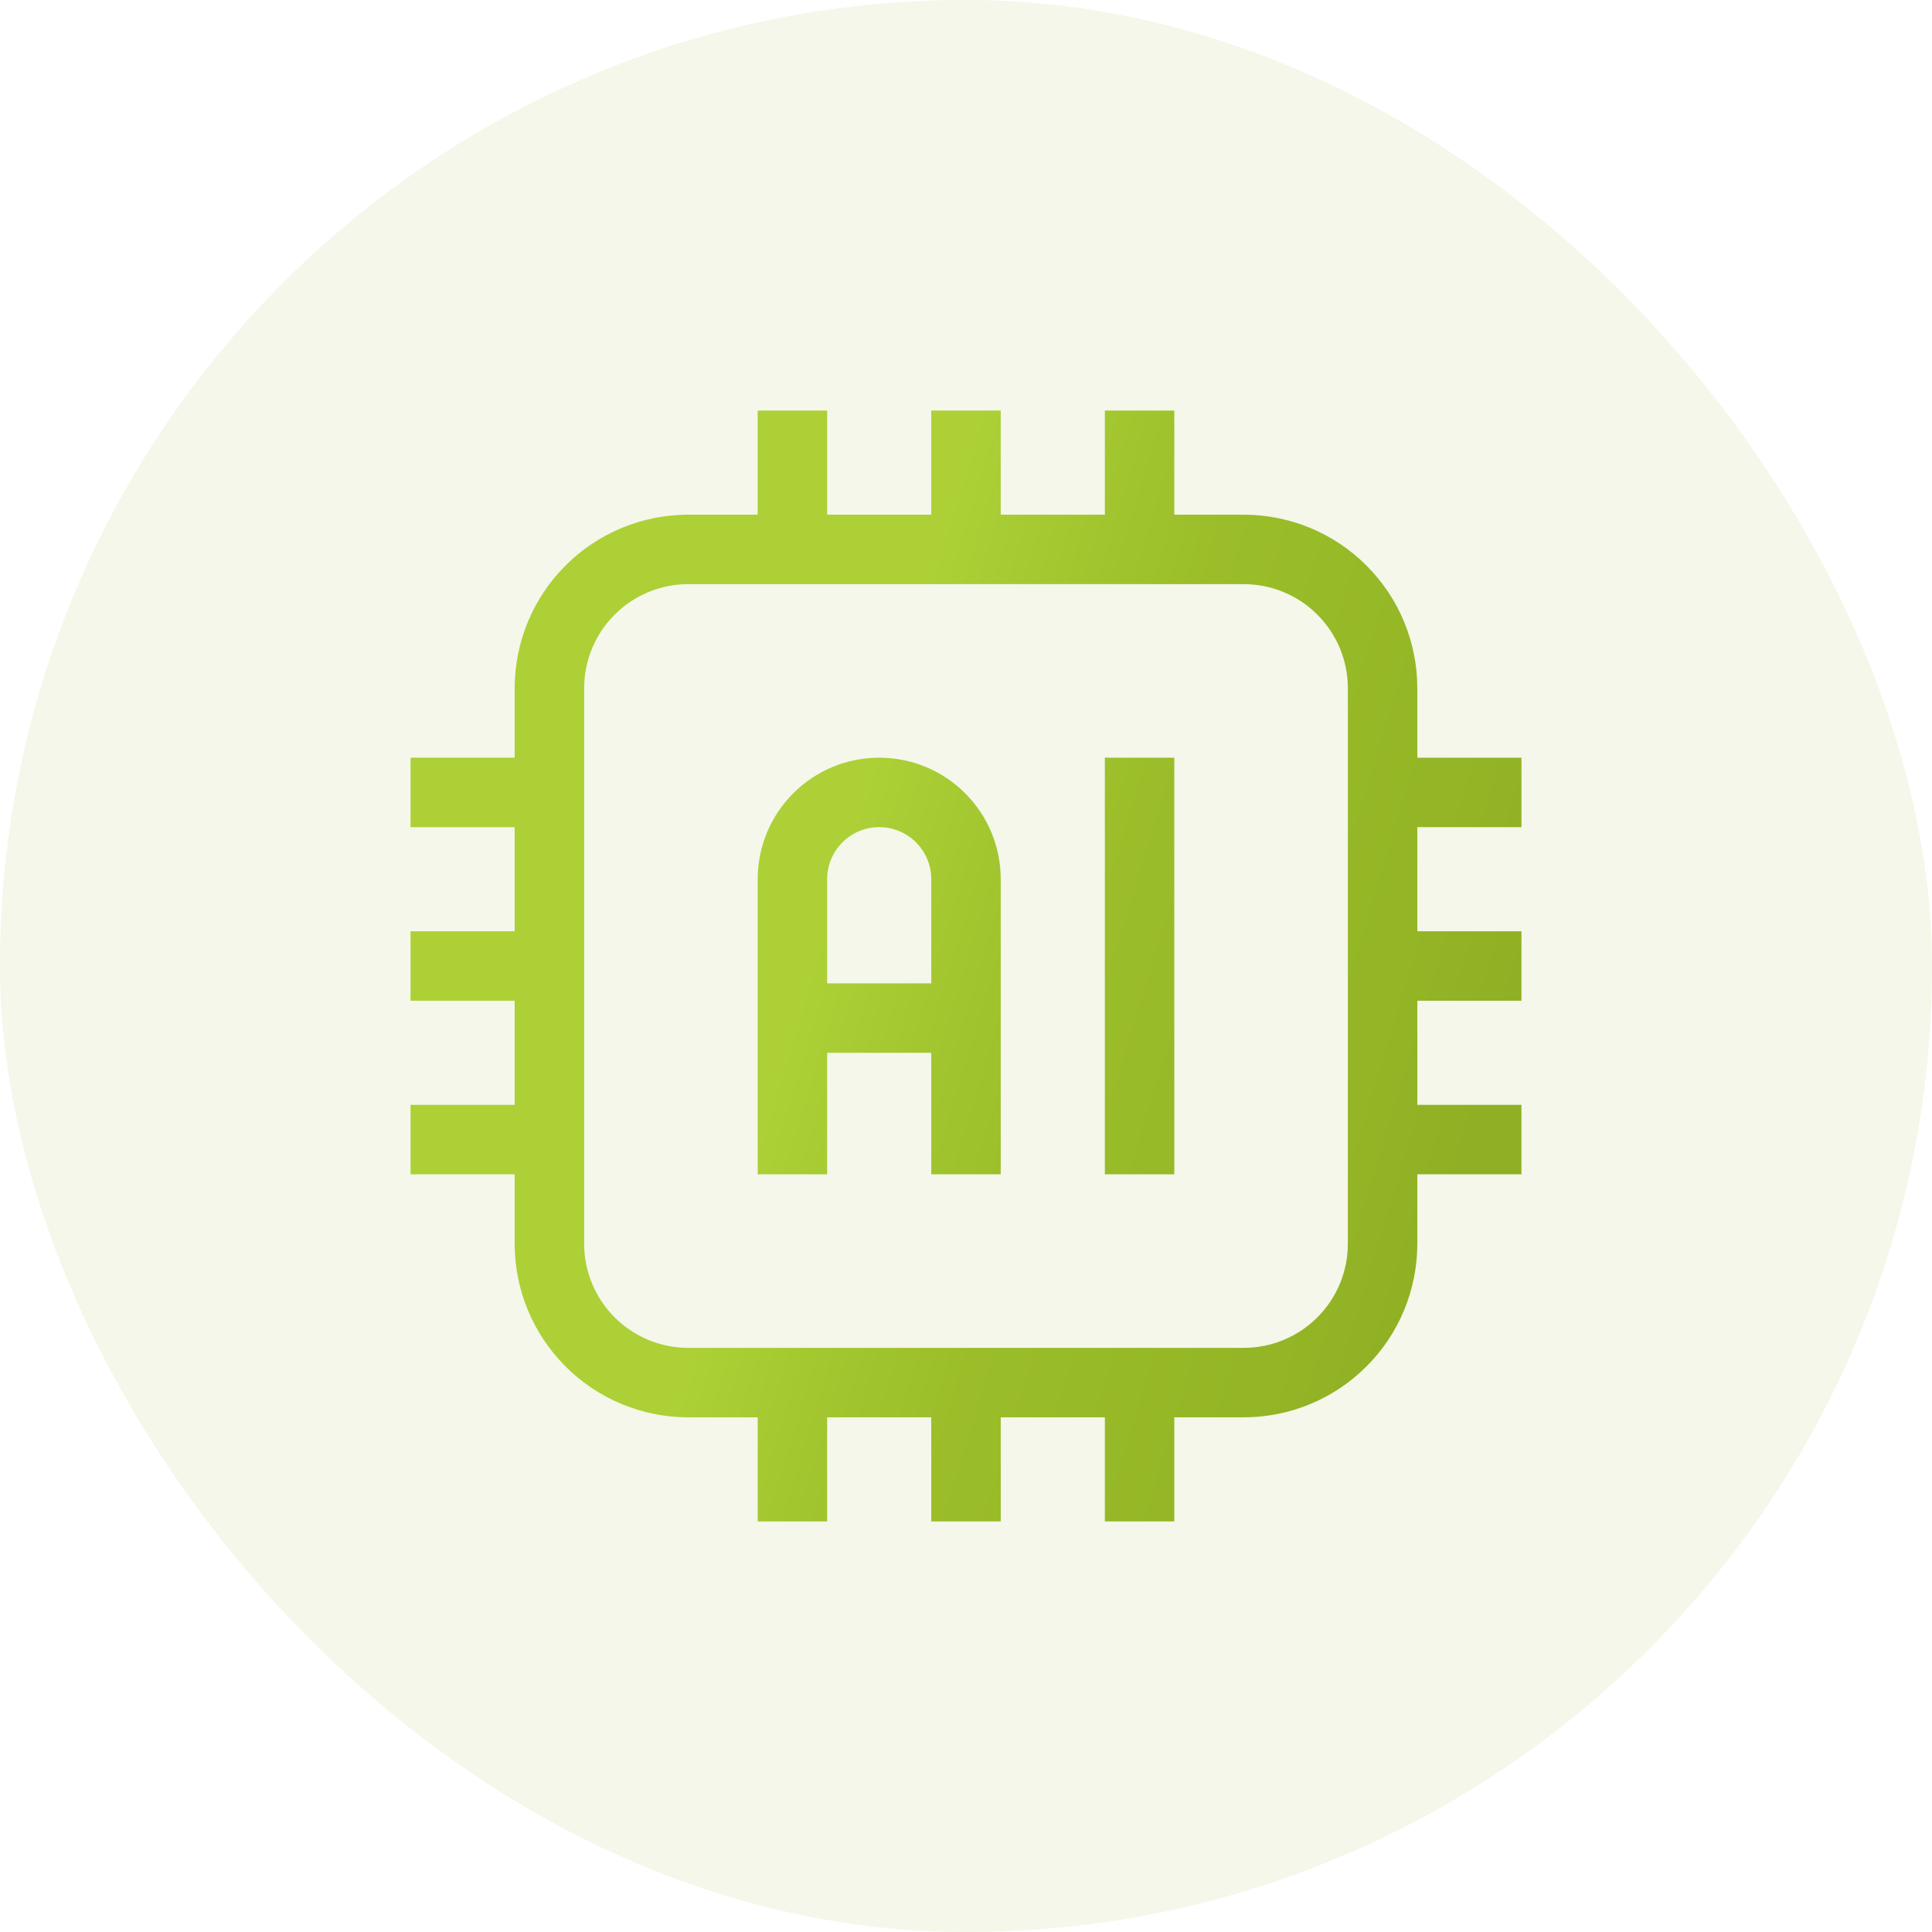<svg width="80" height="80" viewBox="0 0 80 80" fill="none" xmlns="http://www.w3.org/2000/svg">
<rect width="80" height="80" rx="40" fill="#8FB024" fill-opacity="0.1"/>
<g clip-path="url(#clip0_8400_2691)">
<path fill-rule="evenodd" clip-rule="evenodd" d="M45.75 21.312H41.438V17H38.562V21.312H34.25V17H31.375V21.312H28.5C26.595 21.312 24.762 22.07 23.419 23.418C22.067 24.765 21.312 26.594 21.312 28.5V31.375H17V34.25H21.312V38.562H17V41.438H21.312V45.75H17V48.625H21.312V51.5C21.312 53.406 22.067 55.235 23.419 56.582C24.762 57.93 26.595 58.688 28.5 58.688H31.375V63H34.25V58.688H38.562V63H41.438V58.688H45.75V63H48.625V58.688H51.5C53.405 58.688 55.237 57.93 56.581 56.582C57.933 55.235 58.688 53.406 58.688 51.5V48.625H63V45.75H58.688V41.438H63V38.562H58.688V34.25H63V31.375H58.688V28.5C58.688 26.594 57.933 24.765 56.581 23.418C55.237 22.07 53.405 21.312 51.5 21.312H48.625V17H45.75V21.312ZM55.812 28.5V51.5C55.812 52.644 55.36 53.74 54.547 54.55C53.742 55.358 52.643 55.812 51.5 55.812H28.5C27.357 55.812 26.258 55.358 25.453 54.55C24.64 53.74 24.188 52.644 24.188 51.5V28.5C24.188 27.357 24.64 26.26 25.453 25.45C26.258 24.642 27.357 24.188 28.5 24.188H51.5C52.643 24.188 53.742 24.642 54.547 25.45C55.36 26.26 55.812 27.357 55.812 28.5ZM45.75 31.375V48.625H48.625V31.375H45.75ZM31.375 36.406V48.625H34.25V43.594H38.562V48.625H41.438V36.406C41.438 33.628 39.188 31.375 36.406 31.375C33.625 31.375 31.375 33.628 31.375 36.406ZM38.562 40.719V36.406C38.562 35.215 37.599 34.25 36.406 34.25C35.213 34.25 34.25 35.215 34.25 36.406V40.719H38.562Z" fill="url(#paint0_linear_8400_2691)"/>
</g>
<defs>
<linearGradient id="paint0_linear_8400_2691" x1="31.95" y1="23.294" x2="65.2" y2="33.402" gradientUnits="userSpaceOnUse">
<stop offset="0.183" stop-color="#ACD036"/>
<stop offset="0.504" stop-color="#9ABD29"/>
<stop offset="0.825" stop-color="#94B626"/>
<stop offset="0.913" stop-color="#92B325"/>
<stop offset="1" stop-color="#8FB024"/>
</linearGradient>
<clipPath id="clip0_8400_2691">
<rect width="46" height="46" fill="white" transform="translate(17 17)"/>
</clipPath>
</defs>
</svg>
